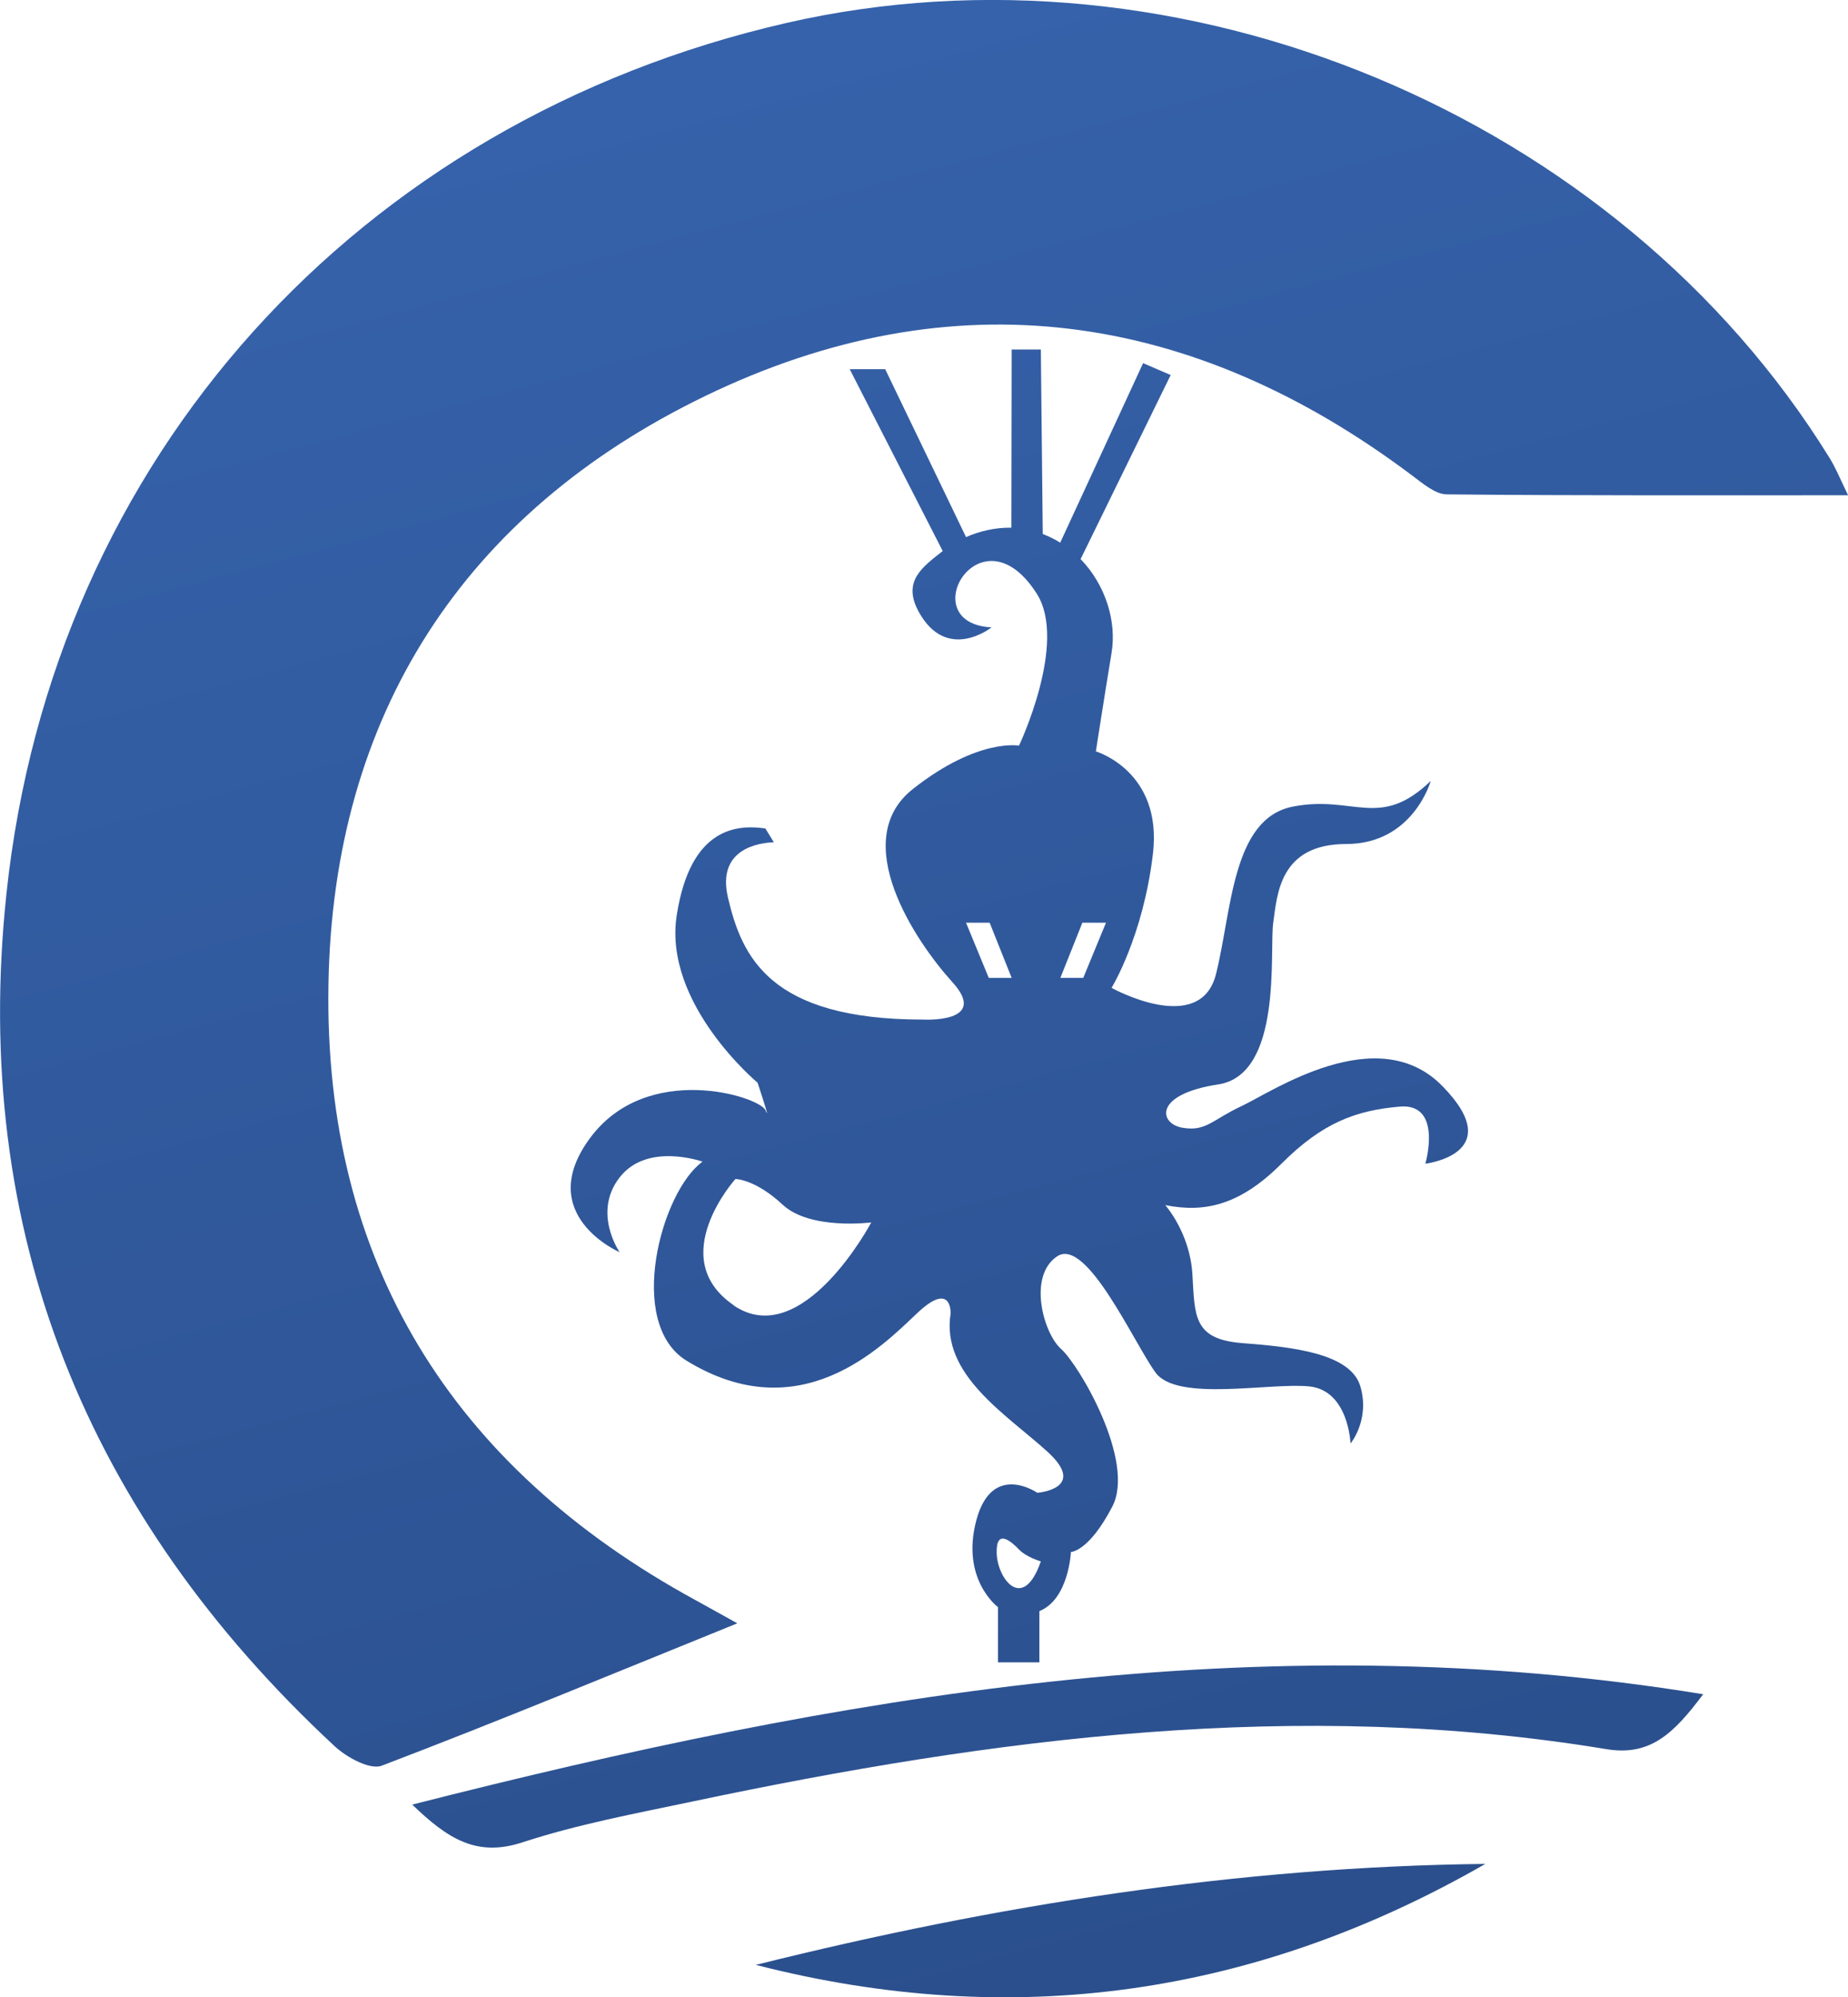 <?xml version="1.0" encoding="UTF-8"?><svg id="Calque_1" xmlns="http://www.w3.org/2000/svg" xmlns:xlink="http://www.w3.org/1999/xlink" viewBox="0 0 125.97 136.06"><defs><style>.cls-1{fill:url(#Dégradé_sans_nom_43);}.cls-2{fill:url(#Dégradé_sans_nom_43-3);}.cls-3{fill:url(#Dégradé_sans_nom_43-4);}.cls-4{fill:url(#Dégradé_sans_nom_43-2);}</style><linearGradient id="Dégradé_sans_nom_43" x1="47.33" y1="-2.64" x2="86.16" y2="142.29" gradientUnits="userSpaceOnUse"><stop offset="0" stop-color="#3663ac"/><stop offset="1" stop-color="#2a4e8b"/></linearGradient><linearGradient id="Dégradé_sans_nom_43-2" x1="46.53" y1="23.74" x2="76.88" y2="137.03" xlink:href="#Dégradé_sans_nom_43"/><linearGradient id="Dégradé_sans_nom_43-3" x1="47.53" y1="22.7" x2="78.79" y2="139.39" xlink:href="#Dégradé_sans_nom_43"/><linearGradient id="Dégradé_sans_nom_43-4" x1="49.27" y1="-3.36" x2="87.32" y2="138.65" xlink:href="#Dégradé_sans_nom_43"/></defs><path class="cls-1" d="m125.97,33.74c-9.37,0-18.36.03-27.34-.06-.8,0-1.66-.76-2.39-1.3-14.99-11.26-31.28-13.56-48.15-5.41-16.48,7.96-25.4,21.75-25.7,40.11-.32,18.85,8.41,32.87,25,41.92.79.43,1.58.88,2.87,1.59-8.37,3.39-16.26,6.66-24.24,9.7-.8.3-2.37-.56-3.19-1.31C5.91,103.28-2.01,83.9.44,60.88,3.59,31.17,24.42,8.26,53.58,1.57c26.89-6.17,56.68,6.24,71.14,29.64.42.68.72,1.43,1.25,2.52Z"/><path class="cls-4" d="m116.1,115.42c-1.98,2.63-3.57,4.25-6.62,3.74-21.02-3.47-41.7-.77-62.28,3.57-3.89.82-7.82,1.55-11.58,2.78-3.14,1.03-5.11-.25-7.52-2.57,29.01-7.38,57.75-12.45,87.99-7.52Z"/><path class="cls-2" d="m101.25,126.98c-15.64,8.98-32.2,11.37-49.73,6.88,16.33-4.07,32.86-6.69,49.73-6.88Z"/><path class="cls-3" d="m98.34,74.01c-4.43-4.57-11.68.4-13.7,1.34s-2.42,1.75-4.03,1.48-2.01-2.28,2.42-2.95,3.49-9.13,3.76-11.01.4-5.37,4.97-5.37,5.77-4.3,5.77-4.3c-3.49,3.36-5.24.94-9.4,1.75s-4.16,7.12-5.24,11.41-7.12.94-7.12.94c0,0,2.15-3.49,2.82-9.13.67-5.64-3.89-6.98-3.89-6.98,0,0,.54-3.49,1.07-6.71.36-2.14-.41-4.64-2.11-6.39l6.14-12.54-1.88-.81-5.65,12.23c-.37-.23-.77-.43-1.19-.59l-.13-12.57h-1.99l-.02,12.14c-1.06-.02-2.13.22-3.09.64h0s-5.51-11.44-5.51-11.44h-2.42l6.34,12.39c-1.36,1.08-2.78,2.04-1.64,4.13,1.92,3.5,4.97,1.07,4.97,1.07-5.44-.27-.74-8.32,3.09-2.28,2.11,3.34-1.22,10.34-1.22,10.34,0,0-2.8-.54-7.23,2.95-4.43,3.49.13,10.34,2.69,13.16s-2.01,2.55-2.01,2.55c-10.47,0-12.35-4.3-13.29-8.32-.77-3.32,2.1-3.72,3.13-3.76l-.58-.94c-1.88-.27-5.1-.13-6.04,5.91s5.51,11.41,5.51,11.41c0,0,.94,2.82.54,1.88s-8.06-3.36-11.95,1.88,2.01,7.79,2.01,7.79c0,0-1.88-2.69,0-5.1,1.88-2.42,5.65-1.07,5.65-1.07-2.81,2.01-5.25,11.01-1.09,13.56,7.74,4.74,13.29-.94,15.7-3.22,2.4-2.28,2.3,0,2.3,0-.67,4.16,3.76,6.85,6.58,9.4s-.67,2.82-.67,2.82c0,0-3.09-2.15-4.16,1.88s1.48,5.91,1.48,5.91v3.76h2.82v-3.49c2.01-.81,2.15-4.03,2.15-4.03,0,0,1.21,0,2.82-3.09s-2.28-9.67-3.49-10.74-2.28-4.97-.27-6.31,5.24,5.91,6.71,7.92,7.79.67,10.47.94c2.69.27,2.82,3.89,2.82,3.89,0,0,1.34-1.61.67-3.89s-4.7-2.69-8.06-2.95-3.22-1.88-3.39-4.7c-.17-2.82-1.85-4.7-1.85-4.7,2.69.54,5.1,0,7.92-2.82,2.82-2.82,5.1-3.63,8.06-3.89s1.75,3.89,1.75,3.89c0,0,5.64-.67,1.21-5.24Zm-48.34,14.9c-4.7-3.22.13-8.59.13-8.59,0,0,1.34,0,3.22,1.75s6.04,1.21,6.04,1.21c0,0-4.7,8.86-9.4,5.64Zm17.4-22.29l-1.55-3.76h1.61l1.5,3.76h-1.55Zm.54,39.21c-.06-1.75,1-.81,1.52-.27s1.49.81,1.49.81c-1.21,3.49-2.95,1.21-3.01-.54Zm5.89-39.21h-1.55l1.5-3.76h1.61l-1.55,3.76Z"/></svg>